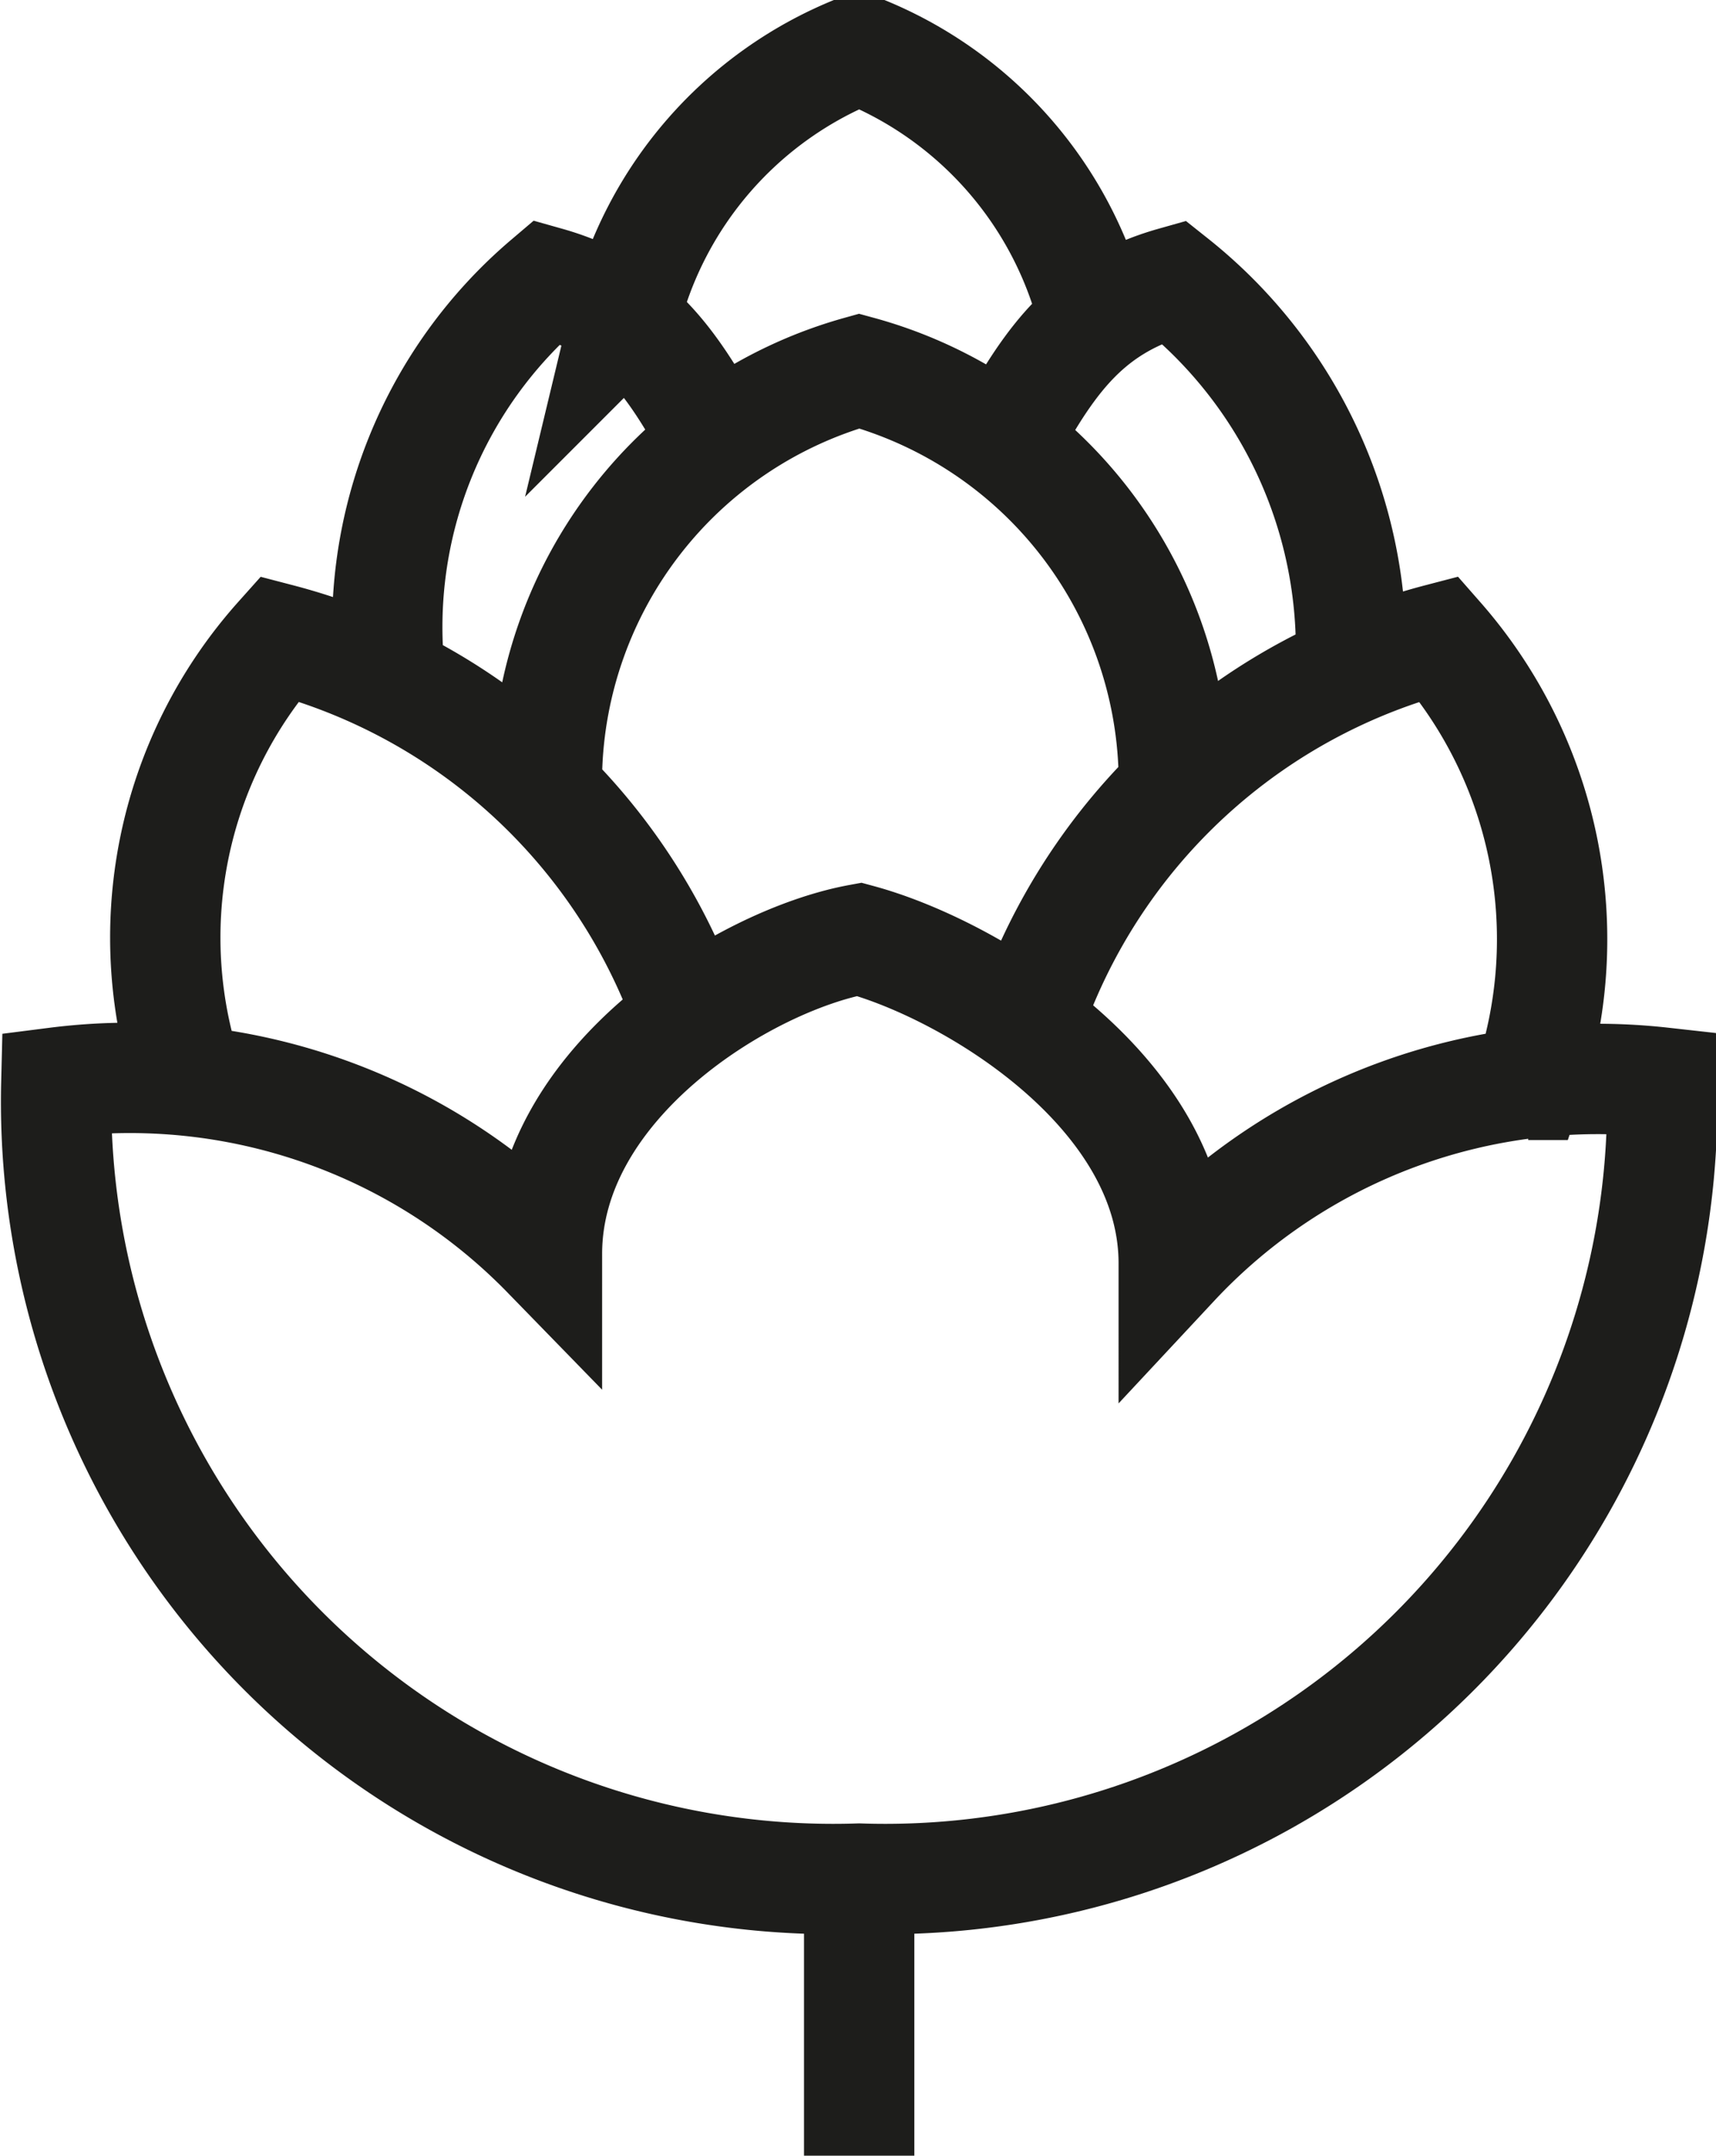 <svg xmlns="http://www.w3.org/2000/svg" viewBox="0 0 7.31 9.18"><defs><style>.cls-1,.cls-3{fill:none}.cls-2{clip-path:url(#clip-path)}.cls-3{stroke:#1d1d1b;stroke-miterlimit:10;stroke-width:.47px}</style><clipPath id="clip-path"><path class="cls-1" d="M0 0h7.32v9.18H0z"/></clipPath></defs><title>cereal</title><g id="Layer_2" data-name="Layer 2"><g class="cls-2" id="Layer_1-2" data-name="Layer 1"><path class="cls-3" d="M3.66 9.18V8m-1-6.64a1.65 1.65 0 0 1 1-1.15 1.65 1.65 0 0 1 1 1.15m-3 1.51a1.93 1.93 0 0 1 .67-1.67c.39.11.55.36.76.76m-.76 1.33a1.82 1.82 0 0 1 1.33-1.71A1.82 1.82 0 0 1 5 3.29M.81 4.62a1.91 1.91 0 0 1 .38-1.9A2.52 2.52 0 0 1 2.9 4.24M3.66 4c-.49.09-1.33.61-1.33 1.34a2.48 2.48 0 0 0-2.09-.73A3.31 3.31 0 0 0 3.66 8a3.31 3.31 0 0 0 3.42-3.39A2.47 2.47 0 0 0 5 5.38C5 4.65 4.14 4.13 3.66 4zm2.09-1.09A2 2 0 0 0 5 1.2c-.39.11-.55.36-.76.76m2.27 2.66a1.94 1.94 0 0 0-.38-1.9 2.52 2.52 0 0 0-1.71 1.52"/></g></g></svg>